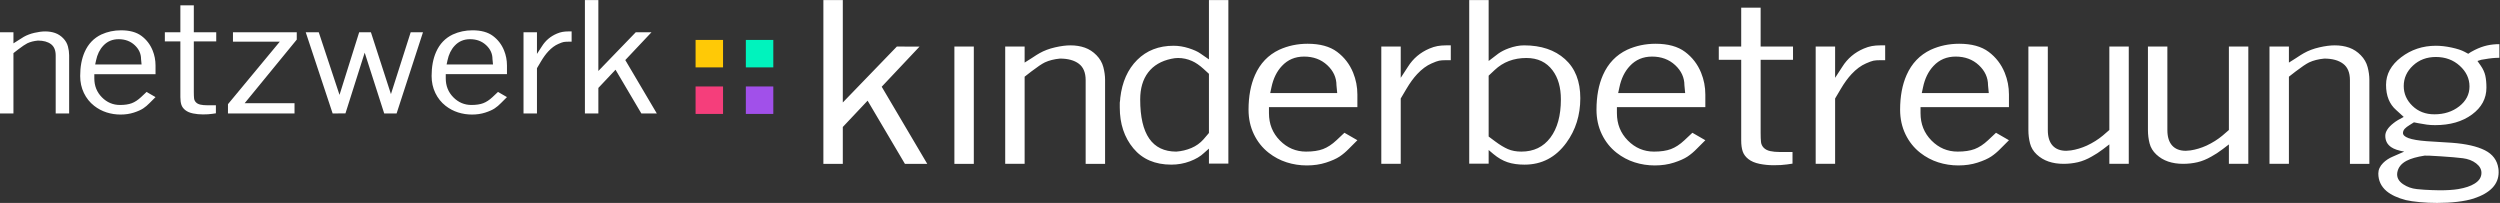 <?xml version="1.0" encoding="UTF-8" standalone="no"?>
<svg
   xmlns:dc="http://purl.org/dc/elements/1.1/"
   xmlns:cc="http://creativecommons.org/ns#"
   xmlns:rdf="http://www.w3.org/1999/02/22-rdf-syntax-ns#"
   xmlns:svg="http://www.w3.org/2000/svg"
   xmlns="http://www.w3.org/2000/svg"
   viewBox="0 0 859.269 69.746"
   height="69.746"
   width="859.269"
   xml:space="preserve"
   id="svg2"
   version="1.1"><rect x="0" y="0" width="859.269" height="69.746" fill="#333333" stroke="none"/><defs
     id="defs6"><clipPath
       id="clipPath18"
       clipPathUnits="userSpaceOnUse"><path
         id="path16"
         d="M 0,52.31 H 644.452 V 0 H 0 Z" /></clipPath></defs><g
     transform="matrix(1.333,0,0,-1.333,0,69.746)"
     id="g10"><g
       id="g12"><g
         clip-path="url(#clipPath18)"
         id="g14"><g
           transform="translate(619.791,30.135)"
           id="g20"><path
             id="path22"
             style="fill:#ffffff;fill-opacity:1;fill-rule:nonzero;stroke:none"
             d="m 0,0 c 0,-1.964 0.748,-3.67 2.248,-5.117 1.498,-1.447 3.381,-2.171 5.651,-2.171 2.526,0 4.666,0.688 6.422,2.067 1.755,1.378 2.633,3.084 2.633,5.117 0,2.034 -0.834,3.808 -2.504,5.325 C 12.78,6.736 10.725,7.495 8.284,7.495 5.93,7.495 3.96,6.754 2.376,5.272 0.792,3.79 0,2.032 0,0 m -1.67,-22.33 c -0.172,-1.206 0.342,-2.205 1.541,-2.998 1.027,-0.689 2.194,-1.103 3.5,-1.24 1.306,-0.138 2.591,-0.224 3.854,-0.259 1.262,-0.034 1.936,-0.052 2.023,-0.052 1.969,0 3.574,0.104 4.816,0.311 1.798,0.309 3.19,0.775 4.175,1.395 1.198,0.724 1.798,1.654 1.798,2.791 0,0.931 -0.461,1.75 -1.381,2.455 -0.921,0.706 -2.066,1.146 -3.435,1.319 -1.371,0.171 -3.266,0.336 -5.684,0.491 -2.42,0.155 -3.801,0.215 -4.142,0.18 -2.013,-0.309 -3.576,-0.757 -4.689,-1.343 -1.37,-0.724 -2.162,-1.74 -2.376,-3.05 M 20.937,6.926 C 20.38,6.856 20.059,6.805 19.973,6.771 19.545,6.633 19.224,6.529 19.01,6.461 l 0.835,-1.189 c 0.598,-0.862 0.995,-1.723 1.187,-2.584 0.194,-0.862 0.289,-1.896 0.289,-3.101 0,-2.792 -1.242,-5.101 -3.724,-6.927 -2.484,-1.827 -5.652,-2.739 -9.505,-2.739 -0.771,0 -1.478,0.042 -2.119,0.129 C 5.33,-9.864 4.56,-9.735 3.66,-9.563 l -1.027,0.208 -1.156,-0.724 c -0.514,-0.311 -0.911,-0.612 -1.188,-0.905 -0.279,-0.293 -0.439,-0.629 -0.481,-1.008 -0.129,-1.172 1.904,-1.912 6.1,-2.223 2.996,-0.173 5.18,-0.309 6.551,-0.413 3.639,-0.276 6.465,-0.923 8.478,-1.938 2.011,-1.017 3.167,-2.577 3.467,-4.678 0.042,-0.241 0.065,-0.569 0.065,-0.983 0,-3.101 -2.142,-5.358 -6.423,-6.771 -1.198,-0.379 -2.611,-0.663 -4.238,-0.853 -1.628,-0.189 -3.362,-0.284 -5.203,-0.284 -1.541,0 -3.04,0.07 -4.495,0.206 -1.456,0.139 -2.633,0.311 -3.532,0.518 -2.141,0.552 -3.811,1.326 -5.01,2.326 -1.413,1.206 -2.119,2.722 -2.119,4.548 0,0.966 0.406,1.861 1.22,2.688 0.685,0.689 1.519,1.241 2.505,1.655 l 2.954,1.292 c -1.541,0.275 -2.655,0.654 -3.339,1.136 -1.028,0.69 -1.542,1.671 -1.542,2.947 0,1.068 0.707,2.153 2.119,3.256 0.643,0.517 1.52,1.051 2.634,1.603 l -1.927,1.757 c -1.756,1.516 -2.633,3.687 -2.633,6.514 0,2.755 1.294,5.125 3.885,7.106 2.59,1.981 5.576,2.973 8.959,2.973 1.285,0 2.644,-0.156 4.078,-0.466 1.435,-0.31 2.537,-0.672 3.308,-1.085 l 0.964,-0.517 c 0.299,0.241 0.855,0.569 1.67,0.982 1.112,0.55 2.172,0.938 3.178,1.163 1.005,0.223 2.066,0.336 3.179,0.336 V 7.288 c -1.156,0 -2.398,-0.121 -3.724,-0.362 m -48.746,0.259 c 0.985,0.654 1.67,1.086 2.056,1.292 1.156,0.654 2.482,1.154 3.982,1.499 1.498,0.344 2.826,0.517 3.982,0.517 1.369,0 2.61,-0.2 3.725,-0.597 1.112,-0.397 2.108,-1.045 2.986,-1.945 0.877,-0.898 1.466,-1.919 1.765,-3.06 0.3,-1.141 0.451,-2.23 0.451,-3.267 v -21.68 h -5.01 V 1.53 c 0,1.936 -0.589,3.346 -1.766,4.229 -1.178,0.882 -2.794,1.322 -4.849,1.322 -1.499,-0.139 -2.805,-0.468 -3.917,-0.986 -0.771,-0.38 -1.927,-1.158 -3.468,-2.334 l -1.734,-1.35 v -22.467 h -5.01 v 30.239 h 5.01 V 6.048 Z m -18.88,-23.455 c -0.986,-0.751 -1.949,-1.381 -2.89,-1.892 -1.242,-0.717 -2.451,-1.211 -3.629,-1.484 -1.178,-0.273 -2.408,-0.41 -3.692,-0.41 -1.413,0 -2.698,0.197 -3.854,0.591 -1.156,0.394 -2.173,1.002 -3.051,1.824 -0.878,0.823 -1.456,1.782 -1.733,2.878 -0.279,1.096 -0.418,2.227 -0.418,3.391 v 21.555 h 5.01 v -21.555 c 0,-1.724 0.406,-3.042 1.219,-3.955 0.814,-0.912 1.992,-1.368 3.533,-1.368 0.214,0 0.62,0.033 1.22,0.102 1.37,0.206 2.74,0.619 4.111,1.239 1.541,0.722 2.911,1.582 4.11,2.58 l 1.67,1.444 v 21.513 h 5.009 v -30.239 h -5.009 v 5.014 z m -30.827,0 c -0.985,-0.751 -1.948,-1.381 -2.889,-1.892 -1.242,-0.717 -2.451,-1.211 -3.629,-1.484 -1.178,-0.273 -2.408,-0.41 -3.693,-0.41 -1.413,0 -2.697,0.197 -3.853,0.591 -1.156,0.394 -2.173,1.002 -3.051,1.824 -0.878,0.823 -1.456,1.782 -1.733,2.878 -0.28,1.096 -0.418,2.227 -0.418,3.391 v 21.555 h 5.01 v -21.555 c 0,-1.724 0.406,-3.042 1.219,-3.955 0.814,-0.912 1.991,-1.368 3.532,-1.368 0.214,0 0.621,0.033 1.221,0.102 1.37,0.206 2.739,0.619 4.111,1.239 1.541,0.722 2.911,1.582 4.11,2.58 l 1.67,1.444 v 21.513 h 5.009 v -30.239 h -5.009 v 5.014 z m -29.67,16.465 c 0,1.988 -0.793,3.719 -2.376,5.193 -1.584,1.473 -3.576,2.211 -5.972,2.211 -2.313,0 -4.218,-0.807 -5.716,-2.417 -1.328,-1.406 -2.228,-3.239 -2.697,-5.5 l -0.322,-1.491 h 17.276 z m 5.395,-14.164 -2.184,-2.183 c -0.77,-0.798 -1.573,-1.474 -2.408,-2.029 -0.835,-0.555 -2.002,-1.075 -3.5,-1.56 -1.499,-0.485 -3.147,-0.728 -4.945,-0.728 -1.798,0 -3.532,0.267 -5.202,0.801 -1.67,0.534 -3.211,1.353 -4.624,2.455 -1.628,1.275 -2.902,2.869 -3.822,4.781 -0.92,1.913 -1.38,4.024 -1.38,6.332 0,3.446 0.556,6.427 1.669,8.943 1.328,2.998 3.405,5.169 6.23,6.512 2.269,1.035 4.71,1.551 7.321,1.551 3.212,0 5.748,-0.696 7.611,-2.087 1.862,-1.391 3.243,-3.186 4.142,-5.384 0.728,-1.787 1.092,-3.659 1.092,-5.617 v -3.246 h -22.799 v -1.557 c 0,-2.804 0.942,-5.158 2.826,-7.062 1.883,-1.904 4.131,-2.855 6.743,-2.855 1.755,0 3.211,0.216 4.368,0.652 1.155,0.436 2.311,1.193 3.467,2.273 l 2.055,1.933 z m -33.138,24.462 h 1.22 V 6.668 h -1.284 c -0.729,0 -1.307,-0.044 -1.735,-0.13 -0.427,-0.088 -1.07,-0.321 -1.926,-0.702 -1.284,-0.555 -2.527,-1.474 -3.725,-2.756 -0.942,-1.006 -1.862,-2.269 -2.762,-3.795 l -1.476,-2.495 v -16.846 h -5.01 v 30.239 h 5.01 V 2.119 l 1.862,2.86 c 1.326,2.116 3.168,3.675 5.524,4.682 0.726,0.312 1.422,0.528 2.086,0.65 0.664,0.121 1.402,0.182 2.216,0.182 m -30.891,-0.31 h 8.349 V 6.771 h -8.349 v -18.815 c 0,-1.033 0.032,-1.835 0.096,-2.403 0.065,-0.569 0.299,-1.06 0.706,-1.473 0.408,-0.414 0.964,-0.698 1.67,-0.853 0.707,-0.156 1.531,-0.233 2.473,-0.233 h 1.221 2.054 v -2.998 l -1.413,-0.207 c -0.942,-0.137 -2.077,-0.206 -3.403,-0.206 -1.284,0 -2.516,0.121 -3.693,0.361 -1.178,0.242 -2.13,0.647 -2.858,1.215 -0.728,0.569 -1.22,1.232 -1.477,1.99 -0.257,0.758 -0.385,1.705 -0.385,2.843 V 6.771 h -5.78 v 3.412 h 5.78 v 10.028 h 5.009 z m -19.652,-9.988 c 0,1.988 -0.793,3.719 -2.376,5.193 -1.585,1.473 -3.576,2.211 -5.972,2.211 -2.313,0 -4.218,-0.807 -5.716,-2.417 -1.328,-1.406 -2.228,-3.239 -2.697,-5.5 l -0.322,-1.491 h 17.276 z m 5.395,-14.164 -2.184,-2.183 c -0.77,-0.798 -1.573,-1.474 -2.408,-2.029 -0.835,-0.555 -2.002,-1.075 -3.5,-1.56 -1.499,-0.485 -3.147,-0.728 -4.945,-0.728 -1.798,0 -3.532,0.267 -5.202,0.801 -1.67,0.534 -3.211,1.353 -4.624,2.455 -1.628,1.275 -2.902,2.869 -3.822,4.781 -0.921,1.913 -1.381,4.024 -1.381,6.332 0,3.446 0.557,6.427 1.67,8.943 1.327,2.998 3.405,5.169 6.23,6.512 2.269,1.035 4.71,1.551 7.321,1.551 3.212,0 5.748,-0.696 7.61,-2.087 1.863,-1.391 3.244,-3.186 4.143,-5.384 0.728,-1.787 1.092,-3.659 1.092,-5.617 v -3.246 h -22.799 v -1.557 c 0,-2.804 0.941,-5.158 2.826,-7.062 1.883,-1.904 4.131,-2.855 6.743,-2.855 1.755,0 3.211,0.216 4.368,0.652 1.155,0.436 2.311,1.193 3.467,2.273 l 2.055,1.933 z M -235.95,2.678 v -15.696 l 1.739,-1.295 c 1.16,-0.864 2.234,-1.511 3.223,-1.943 0.987,-0.431 2.147,-0.646 3.479,-0.646 3.18,0 5.671,1.199 7.476,3.599 1.804,2.401 2.707,5.69 2.707,9.869 0,3.073 -0.709,5.559 -2.126,7.458 -1.591,2.141 -3.847,3.212 -6.768,3.212 -3.265,0 -5.993,-1.036 -8.184,-3.107 z m 0,3.783 2.504,1.913 c 0.727,0.517 1.605,0.964 2.634,1.344 1.412,0.516 2.739,0.775 3.981,0.775 4.409,0 7.932,-1.182 10.564,-3.548 2.634,-2.364 3.951,-5.72 3.951,-10.069 0,-4.384 -1.2,-8.216 -3.597,-11.494 -2.74,-3.763 -6.337,-5.645 -10.789,-5.645 -1.67,0 -3.126,0.207 -4.367,0.621 -1.243,0.413 -2.463,1.12 -3.661,2.12 l -1.22,1.033 v -3.515 h -5.01 v 42.179 h 5.01 z m -10.982,4.032 h 1.22 V 6.668 h -1.284 c -0.729,0 -1.307,-0.044 -1.734,-0.13 -0.428,-0.088 -1.071,-0.321 -1.927,-0.702 -1.284,-0.555 -2.527,-1.474 -3.725,-2.756 -0.942,-1.006 -1.862,-2.269 -2.762,-3.795 l -1.476,-2.495 v -16.846 h -5.01 v 30.239 h 5.01 V 2.119 l 1.862,2.86 c 1.326,2.116 3.168,3.675 5.524,4.682 0.726,0.312 1.422,0.528 2.087,0.65 0.663,0.121 1.401,0.182 2.215,0.182 M -275.189,0.195 c 0,1.988 -0.793,3.719 -2.377,5.193 -1.584,1.473 -3.576,2.211 -5.973,2.211 -2.312,0 -4.216,-0.807 -5.715,-2.417 -1.328,-1.406 -2.227,-3.239 -2.698,-5.5 l -0.321,-1.491 h 17.275 z m 5.394,-14.164 -2.183,-2.183 c -0.772,-0.798 -1.574,-1.474 -2.408,-2.029 -0.836,-0.555 -2.002,-1.075 -3.5,-1.56 -1.5,-0.485 -3.149,-0.728 -4.946,-0.728 -1.798,0 -3.533,0.267 -5.203,0.801 -1.669,0.534 -3.21,1.353 -4.623,2.455 -1.628,1.275 -2.901,2.869 -3.821,4.781 -0.921,1.913 -1.381,4.024 -1.381,6.332 0,3.446 0.556,6.427 1.67,8.943 1.326,2.998 3.403,5.169 6.229,6.512 2.27,1.035 4.71,1.551 7.321,1.551 3.213,0 5.748,-0.696 7.611,-2.087 1.862,-1.391 3.242,-3.186 4.143,-5.384 0.726,-1.787 1.091,-3.659 1.091,-5.617 v -3.246 h -22.799 v -1.557 c 0,-2.804 0.942,-5.158 2.826,-7.062 1.884,-1.904 4.132,-2.855 6.743,-2.855 1.756,0 3.211,0.216 4.367,0.652 1.157,0.436 2.313,1.193 3.469,2.273 l 2.055,1.933 z m -39.689,18.414 c -1.028,0.931 -2.013,1.603 -2.954,2.016 -1.157,0.517 -2.355,0.775 -3.597,0.775 -0.257,0 -0.536,-0.017 -0.835,-0.051 -0.043,0 -0.343,-0.052 -0.899,-0.156 -2.612,-0.551 -4.603,-1.723 -5.973,-3.514 -1.37,-1.792 -2.055,-4.119 -2.055,-6.978 0,-8.96 3.104,-13.439 9.313,-13.439 1.369,0.103 2.665,0.413 3.885,0.93 1.22,0.517 2.258,1.257 3.115,2.223 l 1.413,1.653 V 3.153 Z m 1.413,17.73 h 5.009 v -42.179 h -5.009 v 3.877 l -1.285,-1.138 c -0.899,-0.861 -2.109,-1.576 -3.628,-2.144 -1.521,-0.57 -3.115,-0.854 -4.785,-0.854 -4.196,0 -7.461,1.405 -9.794,4.213 -2.334,2.809 -3.5,6.315 -3.5,10.52 v 1.24 c 0.085,0.551 0.128,0.964 0.128,1.24 0.471,4.101 1.927,7.366 4.368,9.795 2.44,2.43 5.565,3.645 9.376,3.645 1.284,0 2.579,-0.207 3.885,-0.62 1.306,-0.415 2.302,-0.863 2.987,-1.345 l 2.248,-1.55 z m -45.726,-14.99 c 0.984,0.654 1.67,1.086 2.055,1.292 1.156,0.654 2.482,1.154 3.981,1.499 1.499,0.344 2.826,0.517 3.982,0.517 1.37,0 2.612,-0.2 3.725,-0.597 1.113,-0.397 2.109,-1.045 2.987,-1.945 0.877,-0.898 1.465,-1.919 1.766,-3.06 0.299,-1.141 0.449,-2.23 0.449,-3.267 v -21.68 h -5.009 V 1.53 c 0,1.936 -0.589,3.346 -1.766,4.229 -1.178,0.882 -2.794,1.322 -4.849,1.322 -1.499,-0.139 -2.805,-0.468 -3.918,-0.986 -0.771,-0.38 -1.926,-1.158 -3.468,-2.334 l -1.734,-1.35 v -22.467 h -5.009 v 30.239 h 5.009 V 6.048 Z m -14.9,-27.241 h -5.009 v 30.238 h 5.009 z m -19.845,30.239 5.854,-0.006 -9.759,-10.352 11.741,-19.881 -5.752,-0.013 -9.625,16.3 -6.395,-6.784 v -9.503 h -5.009 v 42.231 h 5.009 V -4.238 Z" /></g><g
           transform="translate(163.931,44.006)"
           id="g24"><path
             id="path26"
             style="fill:#ffffff;fill-opacity:1;fill-rule:nonzero;stroke:none"
             d="m 0,0 4.052,-0.004 -6.756,-7.167 8.128,-13.764 -3.983,-0.008 -6.663,11.284 -4.426,-4.696 v -6.58 h -3.468 V 8.302 h 3.468 V -9.984 Z m -17.385,0.215 h 0.845 v -2.649 h -0.89 c -0.504,0 -0.904,-0.03 -1.2,-0.089 -0.297,-0.061 -0.741,-0.222 -1.334,-0.487 -0.89,-0.384 -1.749,-1.019 -2.579,-1.907 -0.652,-0.696 -1.289,-1.572 -1.911,-2.628 l -1.024,-1.727 v -11.663 h -3.467 V 0 h 3.467 v -5.583 l 1.291,1.98 c 0.917,1.464 2.193,2.545 3.823,3.242 0.504,0.215 0.985,0.366 1.445,0.449 0.459,0.084 0.971,0.127 1.534,0.127 m -19.563,-7.129 c 0,1.376 -0.549,2.574 -1.645,3.595 -1.097,1.019 -2.476,1.53 -4.135,1.53 -1.601,0 -2.919,-0.559 -3.959,-1.673 -0.917,-0.974 -1.541,-2.242 -1.867,-3.809 l -0.22,-1.032 h 11.959 z m 3.734,-9.806 -1.512,-1.511 c -0.533,-0.553 -1.089,-1.021 -1.668,-1.406 -0.578,-0.384 -1.384,-0.744 -2.421,-1.08 -1.039,-0.335 -2.18,-0.504 -3.424,-0.504 -1.244,0 -2.446,0.186 -3.602,0.555 -1.156,0.37 -2.222,0.937 -3.201,1.7 -1.127,0.882 -2.008,1.987 -2.646,3.31 -0.637,1.324 -0.956,2.786 -0.956,4.384 0,2.385 0.385,4.449 1.157,6.19 0.918,2.076 2.355,3.579 4.312,4.51 1.571,0.716 3.26,1.073 5.069,1.073 2.222,0 3.98,-0.482 5.269,-1.445 1.289,-0.963 2.244,-2.205 2.867,-3.728 0.504,-1.236 0.756,-2.533 0.756,-3.888 v -2.248 h -15.783 v -1.078 c 0,-1.941 0.65,-3.57 1.955,-4.888 1.305,-1.319 2.861,-1.977 4.67,-1.977 1.215,0 2.223,0.15 3.023,0.451 0.799,0.302 1.6,0.826 2.401,1.574 l 1.422,1.338 z M -68.294,0 l 5.166,-15.948 5.091,15.951 3.17,-0.003 -6.803,-20.935 -3.198,10e-4 -5.029,15.669 -4.965,-15.663 -3.302,-0.007 L -85.101,0 -81.74,-0.004 -76.39,-16.151 -71.319,0 Z m -19.119,-1.896 -13.427,-16.39 h 12.849 v -2.649 h -17.162 l 0.005,2.396 13.355,16.105 h -12.07 V 0 h 16.45 z M -113.956,0 h 5.78 v -2.362 h -5.78 v -13.026 c 0,-0.716 0.022,-1.27 0.066,-1.664 0.045,-0.393 0.207,-0.733 0.49,-1.019 0.281,-0.286 0.667,-0.484 1.155,-0.591 0.49,-0.108 1.06,-0.161 1.712,-0.161 h 0.845 1.423 v -2.075 l -0.978,-0.144 c -0.653,-0.095 -1.438,-0.143 -2.357,-0.143 -0.889,0 -1.741,0.084 -2.556,0.25 -0.816,0.167 -1.475,0.448 -1.979,0.841 -0.504,0.395 -0.844,0.854 -1.022,1.378 -0.178,0.525 -0.267,1.182 -0.267,1.969 v 14.385 h -4.002 V 0 h 4.002 v 6.942 h 3.468 z m -13.605,-6.914 c 0,1.376 -0.549,2.574 -1.646,3.595 -1.096,1.019 -2.475,1.53 -4.134,1.53 -1.601,0 -2.92,-0.559 -3.957,-1.673 -0.919,-0.974 -1.542,-2.242 -1.868,-3.809 l -0.222,-1.032 h 11.96 z m 3.734,-9.806 -1.511,-1.511 c -0.534,-0.553 -1.09,-1.021 -1.667,-1.406 -0.578,-0.384 -1.387,-0.744 -2.424,-1.08 -1.038,-0.335 -2.178,-0.504 -3.423,-0.504 -1.245,0 -2.446,0.186 -3.602,0.555 -1.156,0.37 -2.223,0.937 -3.201,1.7 -1.127,0.882 -2.008,1.987 -2.645,3.31 -0.638,1.324 -0.956,2.786 -0.956,4.384 0,2.385 0.384,4.449 1.156,6.19 0.918,2.076 2.356,3.579 4.312,4.51 1.571,0.716 3.261,1.073 5.069,1.073 2.223,0 3.979,-0.482 5.269,-1.445 1.289,-0.963 2.245,-2.205 2.867,-3.728 0.504,-1.236 0.756,-2.533 0.756,-3.888 v -2.248 h -15.783 v -1.078 c 0,-1.941 0.651,-3.57 1.956,-4.888 1.304,-1.319 2.86,-1.977 4.668,-1.977 1.215,0 2.223,0.15 3.024,0.451 0.8,0.302 1.6,0.826 2.401,1.574 l 1.422,1.338 z m -35.391,14.645 c 0.682,0.452 1.156,0.751 1.423,0.894 0.8,0.452 1.719,0.799 2.756,1.037 1.038,0.239 1.957,0.359 2.757,0.359 0.949,0 1.808,-0.139 2.579,-0.413 0.77,-0.276 1.46,-0.725 2.067,-1.347 0.608,-0.622 1.015,-1.328 1.223,-2.119 0.207,-0.79 0.311,-1.543 0.311,-2.262 v -15.009 h -3.468 v 14.944 c 0,1.341 -0.408,2.317 -1.222,2.928 -0.816,0.611 -1.935,0.916 -3.357,0.916 -1.038,-0.096 -1.942,-0.324 -2.712,-0.683 -0.534,-0.264 -1.334,-0.802 -2.401,-1.616 l -1.201,-0.934 v -15.555 h -3.468 V 0 h 3.468 v -2.863 z" /></g><path
           id="path28"
           style="fill:#ffc906;fill-opacity:1;fill-rule:nonzero;stroke:none"
           d="m 186.432,42.027 h -7.08 v -7.08 h 7.08 z" /><path
           id="path30"
           style="fill:#00f3bd;fill-opacity:1;fill-rule:nonzero;stroke:none"
           d="m 199.392,34.947 h -7.08 v 7.08 h 7.08 z" /><path
           id="path32"
           style="fill:#f53e7b;fill-opacity:1;fill-rule:nonzero;stroke:none"
           d="m 186.432,30.027 h -7.08 v -7.08 h 7.08 z" /><path
           id="path34"
           style="fill:#a150ea;fill-opacity:1;fill-rule:nonzero;stroke:none"
           d="m 199.392,30.027 h -7.08 v -7.08 h 7.08 z" /></g></g></g></svg>

